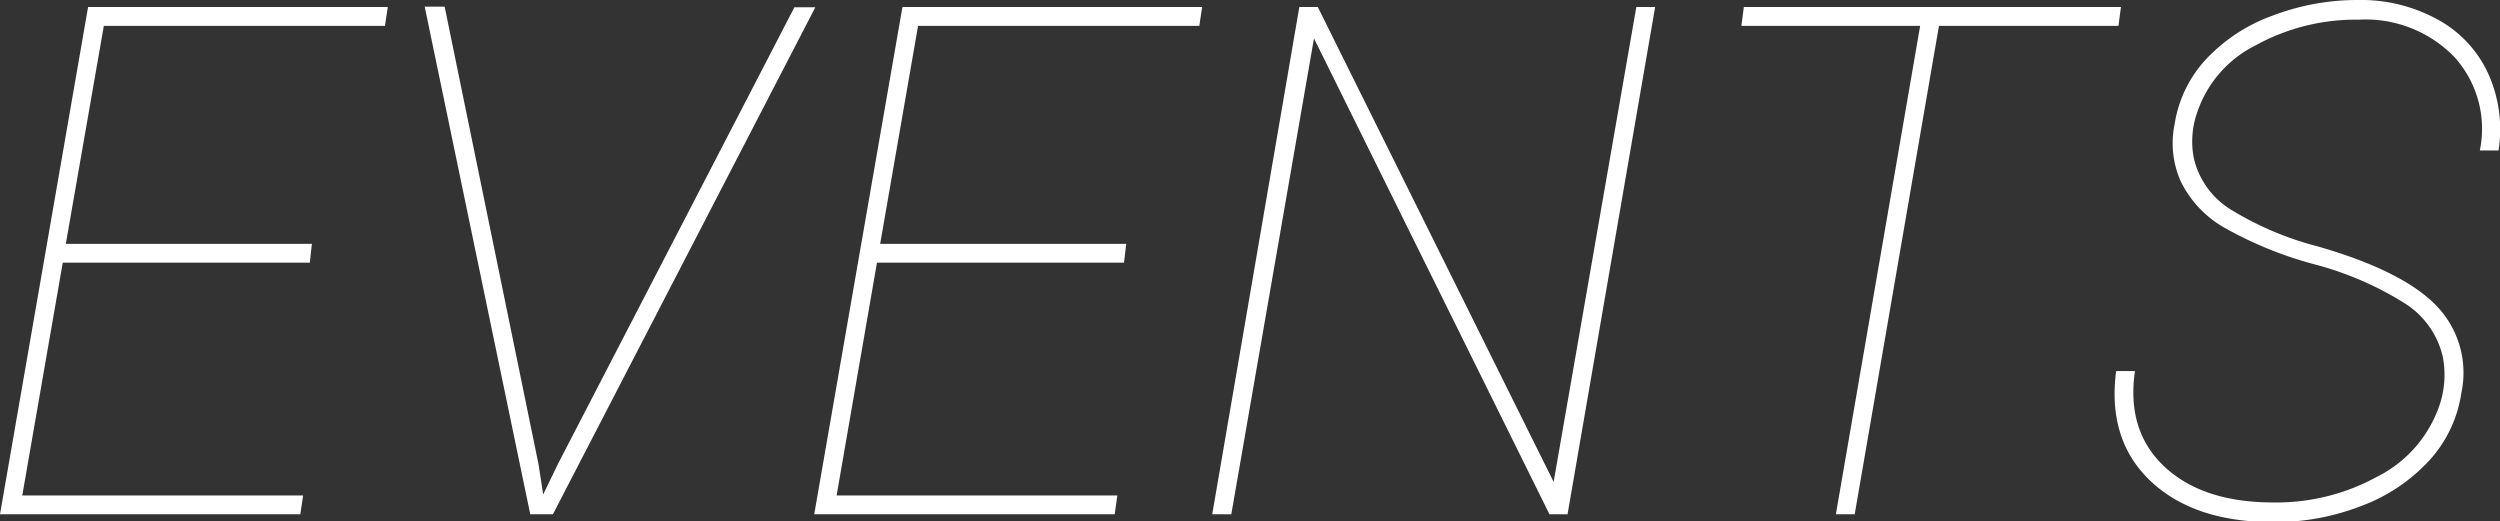 <svg xmlns="http://www.w3.org/2000/svg" viewBox="0 0 203.2 42.37"><rect x="0" y="0" width="203.2" height="42.37" fill="#333333" stroke="none"/><defs><style>.cls-1{fill:#fff;}</style></defs><g id="レイヤー_2" data-name="レイヤー 2"><g id="contents"><path class="cls-1" d="M25.18,21.35H5.1L1.81,40.27H24.64l-.23,1.53H0L7.16.57H31.52L31.29,2.1H8.44L5.35,19.82h20Z"/><path class="cls-1" d="M43.78,37.78l.37,2.41,1.22-2.52L64.57.59h1.7L44.94,41.8H43.1L34.52.54h1.62Z"/><path class="cls-1" d="M91.36,21.35H71.28L68,40.27H90.82L90.6,41.8H66.18L73.35.57H97.71L97.48,2.1H74.62L71.54,19.82h20Z"/><path class="cls-1" d="M127.41,41.8h-1.47L106.8,3.12,100.08,41.8H98.53L105.61.57h1.5l19.17,38.6L133,.57h1.53Z"/><path class="cls-1" d="M172.19,2.1H157.6l-6.85,39.7h-1.53l6.85-39.7H141.54l.2-1.53h30.65Z"/><path class="cls-1" d="M198.55,29a7,7,0,0,0-3-4.29,26.42,26.42,0,0,0-7.45-3.23,31.06,31.06,0,0,1-7.45-3.06,8.77,8.77,0,0,1-3.38-3.64,7.61,7.61,0,0,1-.52-4.67,10,10,0,0,1,2.57-5.31,13.85,13.85,0,0,1,5.37-3.52A19.38,19.38,0,0,1,191.67,0a12.93,12.93,0,0,1,6.47,1.59A9.51,9.51,0,0,1,202.25,6a11,11,0,0,1,.83,6.23h-1.52a8.68,8.68,0,0,0-2.1-7.63,10.05,10.05,0,0,0-7.76-3,16.82,16.82,0,0,0-8.35,2.08,9.45,9.45,0,0,0-4.79,5.54,7.06,7.06,0,0,0-.23,3.71,6.69,6.69,0,0,0,3.1,4.17,25.92,25.92,0,0,0,7,2.94q6.92,2,9.63,4.84a7.83,7.83,0,0,1,2,7.05,10.35,10.35,0,0,1-2.62,5.51,14.25,14.25,0,0,1-5.5,3.68,19.43,19.43,0,0,1-7.14,1.32q-6.47,0-10-3.34T172,30.16h1.53q-.71,4.87,2.41,7.78c2.07,1.93,5,2.9,8.86,2.9a17,17,0,0,0,8.35-2.06,10.17,10.17,0,0,0,5-5.48A7.71,7.71,0,0,0,198.55,29Z"/></g></g></svg>